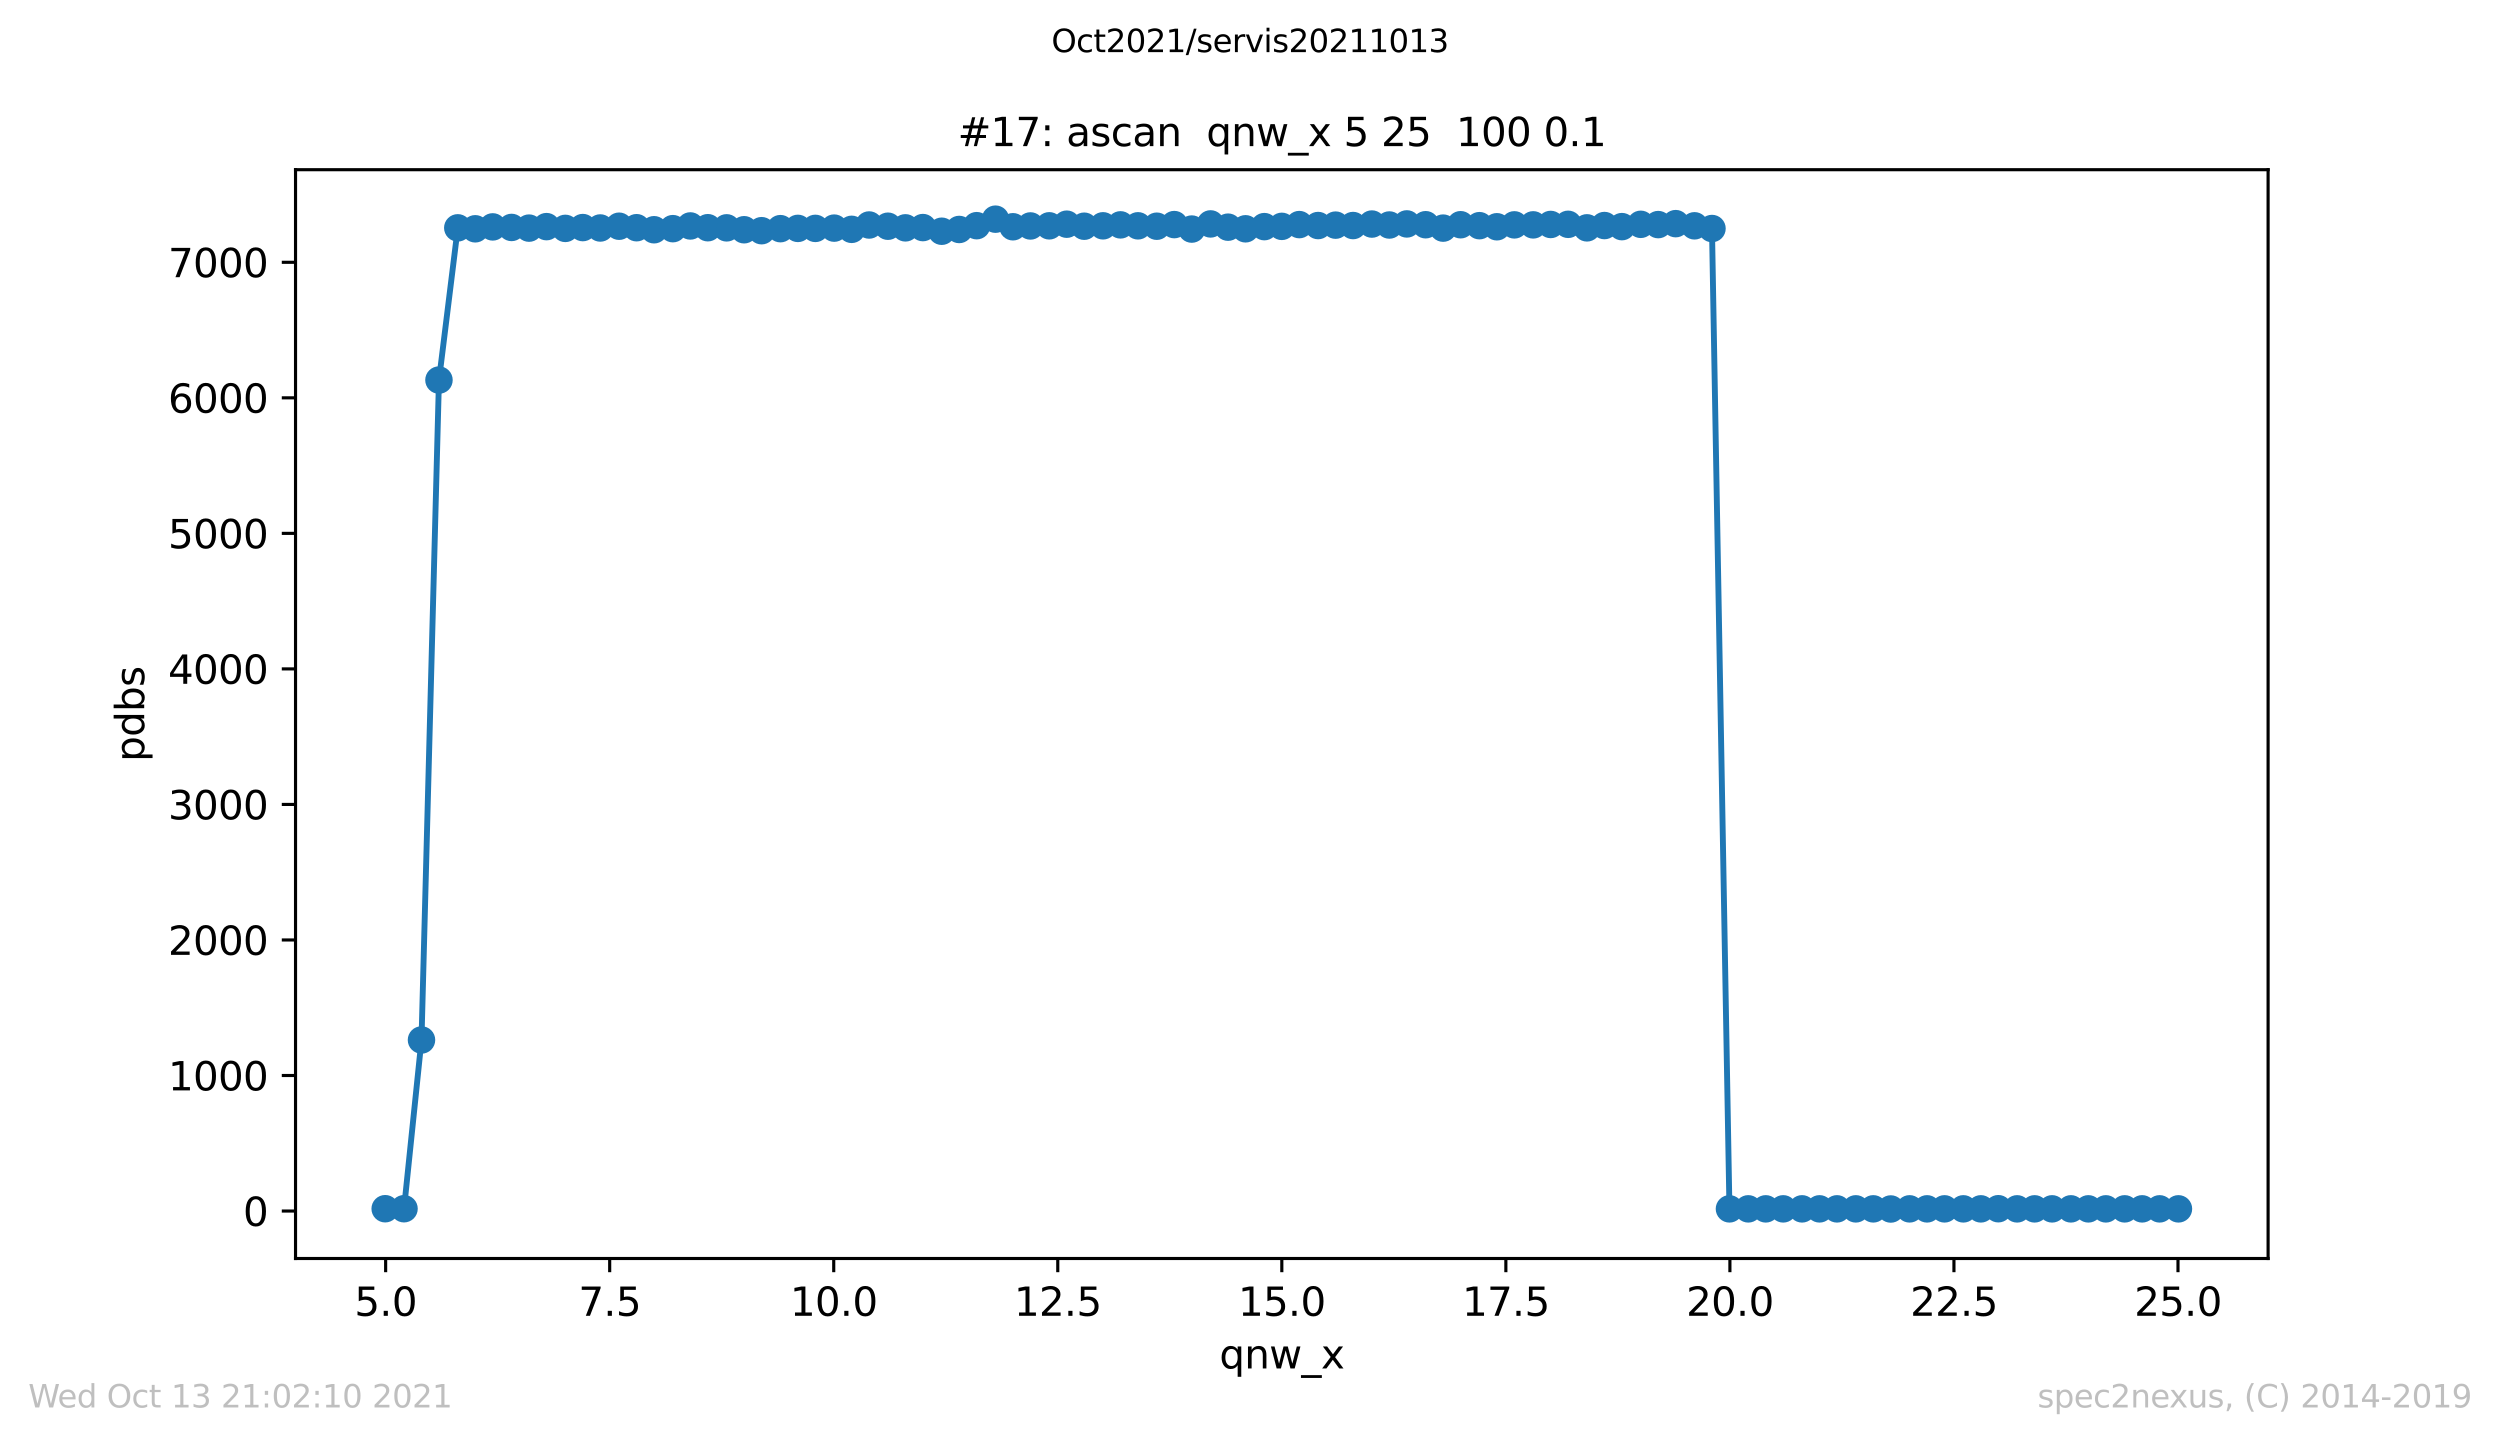 <?xml version="1.0" encoding="utf-8" standalone="no"?>
<!DOCTYPE svg PUBLIC "-//W3C//DTD SVG 1.1//EN"
  "http://www.w3.org/Graphics/SVG/1.1/DTD/svg11.dtd">
<svg height="367.2pt" version="1.1" viewBox="0 0 636.48 367.2" width="636.48pt" xmlns="http://www.w3.org/2000/svg" xmlns:xlink="http://www.w3.org/1999/xlink">
 <defs>
  <style type="text/css">*{stroke-linecap:butt;stroke-linejoin:round;}</style>
 </defs>
 <g id="figure_1">
  <g id="patch_1">
   <path d="M 0 367.2 
L 636.48 367.2 
L 636.48 0 
L 0 0 
z
" style="fill:#ffffff;"/>
  </g>
  <g id="axes_1">
   <g id="patch_2">
    <path d="M 75.24 320.4 
L 577.44 320.4 
L 577.44 43.2 
L 75.24 43.2 
z
" style="fill:#ffffff;"/>
   </g>
   <g id="matplotlib.axis_1">
    <g id="xtick_1">
     <g id="line2d_1">
      <defs>
       <path d="M 0 0 
L 0 3.5 
" id="md33630f0bf" style="stroke:#000000;stroke-width:0.8;"/>
      </defs>
      <g>
       <use style="stroke:#000000;stroke-width:0.8;" x="98.181" xlink:href="#md33630f0bf" y="320.4"/>
      </g>
     </g>
     <g id="text_1">
      <!-- 5.0 -->
      <g transform="translate(90.23 334.998)scale(0.1 -0.1)">
       <defs>
        <path d="M 691 4666 
L 3169 4666 
L 3169 4134 
L 1269 4134 
L 1269 2991 
Q 1406 3038 1543 3061 
Q 1681 3084 1819 3084 
Q 2600 3084 3056 2656 
Q 3513 2228 3513 1497 
Q 3513 744 3044 326 
Q 2575 -91 1722 -91 
Q 1428 -91 1123 -41 
Q 819 9 494 109 
L 494 744 
Q 775 591 1075 516 
Q 1375 441 1709 441 
Q 2250 441 2565 725 
Q 2881 1009 2881 1497 
Q 2881 1984 2565 2268 
Q 2250 2553 1709 2553 
Q 1456 2553 1204 2497 
Q 953 2441 691 2322 
L 691 4666 
z
" id="DejaVuSans-35" transform="scale(0.016)"/>
        <path d="M 684 794 
L 1344 794 
L 1344 0 
L 684 0 
L 684 794 
z
" id="DejaVuSans-2e" transform="scale(0.016)"/>
        <path d="M 2034 4250 
Q 1547 4250 1301 3770 
Q 1056 3291 1056 2328 
Q 1056 1369 1301 889 
Q 1547 409 2034 409 
Q 2525 409 2770 889 
Q 3016 1369 3016 2328 
Q 3016 3291 2770 3770 
Q 2525 4250 2034 4250 
z
M 2034 4750 
Q 2819 4750 3233 4129 
Q 3647 3509 3647 2328 
Q 3647 1150 3233 529 
Q 2819 -91 2034 -91 
Q 1250 -91 836 529 
Q 422 1150 422 2328 
Q 422 3509 836 4129 
Q 1250 4750 2034 4750 
z
" id="DejaVuSans-30" transform="scale(0.016)"/>
       </defs>
       <use xlink:href="#DejaVuSans-35"/>
       <use x="63.623" xlink:href="#DejaVuSans-2e"/>
       <use x="95.41" xlink:href="#DejaVuSans-30"/>
      </g>
     </g>
    </g>
    <g id="xtick_2">
     <g id="line2d_2">
      <g>
       <use style="stroke:#000000;stroke-width:0.8;" x="155.221" xlink:href="#md33630f0bf" y="320.4"/>
      </g>
     </g>
     <g id="text_2">
      <!-- 7.5 -->
      <g transform="translate(147.269 334.998)scale(0.1 -0.1)">
       <defs>
        <path d="M 525 4666 
L 3525 4666 
L 3525 4397 
L 1831 0 
L 1172 0 
L 2766 4134 
L 525 4134 
L 525 4666 
z
" id="DejaVuSans-37" transform="scale(0.016)"/>
       </defs>
       <use xlink:href="#DejaVuSans-37"/>
       <use x="63.623" xlink:href="#DejaVuSans-2e"/>
       <use x="95.41" xlink:href="#DejaVuSans-35"/>
      </g>
     </g>
    </g>
    <g id="xtick_3">
     <g id="line2d_3">
      <g>
       <use style="stroke:#000000;stroke-width:0.8;" x="212.261" xlink:href="#md33630f0bf" y="320.4"/>
      </g>
     </g>
     <g id="text_3">
      <!-- 10.0 -->
      <g transform="translate(201.128 334.998)scale(0.1 -0.1)">
       <defs>
        <path d="M 794 531 
L 1825 531 
L 1825 4091 
L 703 3866 
L 703 4441 
L 1819 4666 
L 2450 4666 
L 2450 531 
L 3481 531 
L 3481 0 
L 794 0 
L 794 531 
z
" id="DejaVuSans-31" transform="scale(0.016)"/>
       </defs>
       <use xlink:href="#DejaVuSans-31"/>
       <use x="63.623" xlink:href="#DejaVuSans-30"/>
       <use x="127.246" xlink:href="#DejaVuSans-2e"/>
       <use x="159.033" xlink:href="#DejaVuSans-30"/>
      </g>
     </g>
    </g>
    <g id="xtick_4">
     <g id="line2d_4">
      <g>
       <use style="stroke:#000000;stroke-width:0.8;" x="269.3" xlink:href="#md33630f0bf" y="320.4"/>
      </g>
     </g>
     <g id="text_4">
      <!-- 12.5 -->
      <g transform="translate(258.168 334.998)scale(0.1 -0.1)">
       <defs>
        <path d="M 1228 531 
L 3431 531 
L 3431 0 
L 469 0 
L 469 531 
Q 828 903 1448 1529 
Q 2069 2156 2228 2338 
Q 2531 2678 2651 2914 
Q 2772 3150 2772 3378 
Q 2772 3750 2511 3984 
Q 2250 4219 1831 4219 
Q 1534 4219 1204 4116 
Q 875 4013 500 3803 
L 500 4441 
Q 881 4594 1212 4672 
Q 1544 4750 1819 4750 
Q 2544 4750 2975 4387 
Q 3406 4025 3406 3419 
Q 3406 3131 3298 2873 
Q 3191 2616 2906 2266 
Q 2828 2175 2409 1742 
Q 1991 1309 1228 531 
z
" id="DejaVuSans-32" transform="scale(0.016)"/>
       </defs>
       <use xlink:href="#DejaVuSans-31"/>
       <use x="63.623" xlink:href="#DejaVuSans-32"/>
       <use x="127.246" xlink:href="#DejaVuSans-2e"/>
       <use x="159.033" xlink:href="#DejaVuSans-35"/>
      </g>
     </g>
    </g>
    <g id="xtick_5">
     <g id="line2d_5">
      <g>
       <use style="stroke:#000000;stroke-width:0.8;" x="326.34" xlink:href="#md33630f0bf" y="320.4"/>
      </g>
     </g>
     <g id="text_5">
      <!-- 15.0 -->
      <g transform="translate(315.207 334.998)scale(0.1 -0.1)">
       <use xlink:href="#DejaVuSans-31"/>
       <use x="63.623" xlink:href="#DejaVuSans-35"/>
       <use x="127.246" xlink:href="#DejaVuSans-2e"/>
       <use x="159.033" xlink:href="#DejaVuSans-30"/>
      </g>
     </g>
    </g>
    <g id="xtick_6">
     <g id="line2d_6">
      <g>
       <use style="stroke:#000000;stroke-width:0.8;" x="383.38" xlink:href="#md33630f0bf" y="320.4"/>
      </g>
     </g>
     <g id="text_6">
      <!-- 17.5 -->
      <g transform="translate(372.247 334.998)scale(0.1 -0.1)">
       <use xlink:href="#DejaVuSans-31"/>
       <use x="63.623" xlink:href="#DejaVuSans-37"/>
       <use x="127.246" xlink:href="#DejaVuSans-2e"/>
       <use x="159.033" xlink:href="#DejaVuSans-35"/>
      </g>
     </g>
    </g>
    <g id="xtick_7">
     <g id="line2d_7">
      <g>
       <use style="stroke:#000000;stroke-width:0.8;" x="440.419" xlink:href="#md33630f0bf" y="320.4"/>
      </g>
     </g>
     <g id="text_7">
      <!-- 20.0 -->
      <g transform="translate(429.287 334.998)scale(0.1 -0.1)">
       <use xlink:href="#DejaVuSans-32"/>
       <use x="63.623" xlink:href="#DejaVuSans-30"/>
       <use x="127.246" xlink:href="#DejaVuSans-2e"/>
       <use x="159.033" xlink:href="#DejaVuSans-30"/>
      </g>
     </g>
    </g>
    <g id="xtick_8">
     <g id="line2d_8">
      <g>
       <use style="stroke:#000000;stroke-width:0.8;" x="497.459" xlink:href="#md33630f0bf" y="320.4"/>
      </g>
     </g>
     <g id="text_8">
      <!-- 22.5 -->
      <g transform="translate(486.326 334.998)scale(0.1 -0.1)">
       <use xlink:href="#DejaVuSans-32"/>
       <use x="63.623" xlink:href="#DejaVuSans-32"/>
       <use x="127.246" xlink:href="#DejaVuSans-2e"/>
       <use x="159.033" xlink:href="#DejaVuSans-35"/>
      </g>
     </g>
    </g>
    <g id="xtick_9">
     <g id="line2d_9">
      <g>
       <use style="stroke:#000000;stroke-width:0.8;" x="554.499" xlink:href="#md33630f0bf" y="320.4"/>
      </g>
     </g>
     <g id="text_9">
      <!-- 25.0 -->
      <g transform="translate(543.366 334.998)scale(0.1 -0.1)">
       <use xlink:href="#DejaVuSans-32"/>
       <use x="63.623" xlink:href="#DejaVuSans-35"/>
       <use x="127.246" xlink:href="#DejaVuSans-2e"/>
       <use x="159.033" xlink:href="#DejaVuSans-30"/>
      </g>
     </g>
    </g>
    <g id="text_10">
     <!-- qnw_x -->
     <g transform="translate(310.449 348.398)scale(0.1 -0.1)">
      <defs>
       <path d="M 947 1747 
Q 947 1113 1208 752 
Q 1469 391 1925 391 
Q 2381 391 2643 752 
Q 2906 1113 2906 1747 
Q 2906 2381 2643 2742 
Q 2381 3103 1925 3103 
Q 1469 3103 1208 2742 
Q 947 2381 947 1747 
z
M 2906 525 
Q 2725 213 2448 61 
Q 2172 -91 1784 -91 
Q 1150 -91 751 415 
Q 353 922 353 1747 
Q 353 2572 751 3078 
Q 1150 3584 1784 3584 
Q 2172 3584 2448 3432 
Q 2725 3281 2906 2969 
L 2906 3500 
L 3481 3500 
L 3481 -1331 
L 2906 -1331 
L 2906 525 
z
" id="DejaVuSans-71" transform="scale(0.016)"/>
       <path d="M 3513 2113 
L 3513 0 
L 2938 0 
L 2938 2094 
Q 2938 2591 2744 2837 
Q 2550 3084 2163 3084 
Q 1697 3084 1428 2787 
Q 1159 2491 1159 1978 
L 1159 0 
L 581 0 
L 581 3500 
L 1159 3500 
L 1159 2956 
Q 1366 3272 1645 3428 
Q 1925 3584 2291 3584 
Q 2894 3584 3203 3211 
Q 3513 2838 3513 2113 
z
" id="DejaVuSans-6e" transform="scale(0.016)"/>
       <path d="M 269 3500 
L 844 3500 
L 1563 769 
L 2278 3500 
L 2956 3500 
L 3675 769 
L 4391 3500 
L 4966 3500 
L 4050 0 
L 3372 0 
L 2619 2869 
L 1863 0 
L 1184 0 
L 269 3500 
z
" id="DejaVuSans-77" transform="scale(0.016)"/>
       <path d="M 3263 -1063 
L 3263 -1509 
L -63 -1509 
L -63 -1063 
L 3263 -1063 
z
" id="DejaVuSans-5f" transform="scale(0.016)"/>
       <path d="M 3513 3500 
L 2247 1797 
L 3578 0 
L 2900 0 
L 1881 1375 
L 863 0 
L 184 0 
L 1544 1831 
L 300 3500 
L 978 3500 
L 1906 2253 
L 2834 3500 
L 3513 3500 
z
" id="DejaVuSans-78" transform="scale(0.016)"/>
      </defs>
      <use xlink:href="#DejaVuSans-71"/>
      <use x="63.477" xlink:href="#DejaVuSans-6e"/>
      <use x="126.855" xlink:href="#DejaVuSans-77"/>
      <use x="208.643" xlink:href="#DejaVuSans-5f"/>
      <use x="258.643" xlink:href="#DejaVuSans-78"/>
     </g>
    </g>
   </g>
   <g id="matplotlib.axis_2">
    <g id="ytick_1">
     <g id="line2d_10">
      <defs>
       <path d="M 0 0 
L -3.5 0 
" id="me52a1ccf17" style="stroke:#000000;stroke-width:0.8;"/>
      </defs>
      <g>
       <use style="stroke:#000000;stroke-width:0.8;" x="75.24" xlink:href="#me52a1ccf17" y="308.318"/>
      </g>
     </g>
     <g id="text_11">
      <!-- 0 -->
      <g transform="translate(61.877 312.117)scale(0.1 -0.1)">
       <use xlink:href="#DejaVuSans-30"/>
      </g>
     </g>
    </g>
    <g id="ytick_2">
     <g id="line2d_11">
      <g>
       <use style="stroke:#000000;stroke-width:0.8;" x="75.24" xlink:href="#me52a1ccf17" y="273.811"/>
      </g>
     </g>
     <g id="text_12">
      <!-- 1000 -->
      <g transform="translate(42.79 277.61)scale(0.1 -0.1)">
       <use xlink:href="#DejaVuSans-31"/>
       <use x="63.623" xlink:href="#DejaVuSans-30"/>
       <use x="127.246" xlink:href="#DejaVuSans-30"/>
       <use x="190.869" xlink:href="#DejaVuSans-30"/>
      </g>
     </g>
    </g>
    <g id="ytick_3">
     <g id="line2d_12">
      <g>
       <use style="stroke:#000000;stroke-width:0.8;" x="75.24" xlink:href="#me52a1ccf17" y="239.305"/>
      </g>
     </g>
     <g id="text_13">
      <!-- 2000 -->
      <g transform="translate(42.79 243.104)scale(0.1 -0.1)">
       <use xlink:href="#DejaVuSans-32"/>
       <use x="63.623" xlink:href="#DejaVuSans-30"/>
       <use x="127.246" xlink:href="#DejaVuSans-30"/>
       <use x="190.869" xlink:href="#DejaVuSans-30"/>
      </g>
     </g>
    </g>
    <g id="ytick_4">
     <g id="line2d_13">
      <g>
       <use style="stroke:#000000;stroke-width:0.8;" x="75.24" xlink:href="#me52a1ccf17" y="204.798"/>
      </g>
     </g>
     <g id="text_14">
      <!-- 3000 -->
      <g transform="translate(42.79 208.598)scale(0.1 -0.1)">
       <defs>
        <path d="M 2597 2516 
Q 3050 2419 3304 2112 
Q 3559 1806 3559 1356 
Q 3559 666 3084 287 
Q 2609 -91 1734 -91 
Q 1441 -91 1130 -33 
Q 819 25 488 141 
L 488 750 
Q 750 597 1062 519 
Q 1375 441 1716 441 
Q 2309 441 2620 675 
Q 2931 909 2931 1356 
Q 2931 1769 2642 2001 
Q 2353 2234 1838 2234 
L 1294 2234 
L 1294 2753 
L 1863 2753 
Q 2328 2753 2575 2939 
Q 2822 3125 2822 3475 
Q 2822 3834 2567 4026 
Q 2313 4219 1838 4219 
Q 1578 4219 1281 4162 
Q 984 4106 628 3988 
L 628 4550 
Q 988 4650 1302 4700 
Q 1616 4750 1894 4750 
Q 2613 4750 3031 4423 
Q 3450 4097 3450 3541 
Q 3450 3153 3228 2886 
Q 3006 2619 2597 2516 
z
" id="DejaVuSans-33" transform="scale(0.016)"/>
       </defs>
       <use xlink:href="#DejaVuSans-33"/>
       <use x="63.623" xlink:href="#DejaVuSans-30"/>
       <use x="127.246" xlink:href="#DejaVuSans-30"/>
       <use x="190.869" xlink:href="#DejaVuSans-30"/>
      </g>
     </g>
    </g>
    <g id="ytick_5">
     <g id="line2d_14">
      <g>
       <use style="stroke:#000000;stroke-width:0.8;" x="75.24" xlink:href="#me52a1ccf17" y="170.292"/>
      </g>
     </g>
     <g id="text_15">
      <!-- 4000 -->
      <g transform="translate(42.79 174.091)scale(0.1 -0.1)">
       <defs>
        <path d="M 2419 4116 
L 825 1625 
L 2419 1625 
L 2419 4116 
z
M 2253 4666 
L 3047 4666 
L 3047 1625 
L 3713 1625 
L 3713 1100 
L 3047 1100 
L 3047 0 
L 2419 0 
L 2419 1100 
L 313 1100 
L 313 1709 
L 2253 4666 
z
" id="DejaVuSans-34" transform="scale(0.016)"/>
       </defs>
       <use xlink:href="#DejaVuSans-34"/>
       <use x="63.623" xlink:href="#DejaVuSans-30"/>
       <use x="127.246" xlink:href="#DejaVuSans-30"/>
       <use x="190.869" xlink:href="#DejaVuSans-30"/>
      </g>
     </g>
    </g>
    <g id="ytick_6">
     <g id="line2d_15">
      <g>
       <use style="stroke:#000000;stroke-width:0.8;" x="75.24" xlink:href="#me52a1ccf17" y="135.786"/>
      </g>
     </g>
     <g id="text_16">
      <!-- 5000 -->
      <g transform="translate(42.79 139.585)scale(0.1 -0.1)">
       <use xlink:href="#DejaVuSans-35"/>
       <use x="63.623" xlink:href="#DejaVuSans-30"/>
       <use x="127.246" xlink:href="#DejaVuSans-30"/>
       <use x="190.869" xlink:href="#DejaVuSans-30"/>
      </g>
     </g>
    </g>
    <g id="ytick_7">
     <g id="line2d_16">
      <g>
       <use style="stroke:#000000;stroke-width:0.8;" x="75.24" xlink:href="#me52a1ccf17" y="101.279"/>
      </g>
     </g>
     <g id="text_17">
      <!-- 6000 -->
      <g transform="translate(42.79 105.079)scale(0.1 -0.1)">
       <defs>
        <path d="M 2113 2584 
Q 1688 2584 1439 2293 
Q 1191 2003 1191 1497 
Q 1191 994 1439 701 
Q 1688 409 2113 409 
Q 2538 409 2786 701 
Q 3034 994 3034 1497 
Q 3034 2003 2786 2293 
Q 2538 2584 2113 2584 
z
M 3366 4563 
L 3366 3988 
Q 3128 4100 2886 4159 
Q 2644 4219 2406 4219 
Q 1781 4219 1451 3797 
Q 1122 3375 1075 2522 
Q 1259 2794 1537 2939 
Q 1816 3084 2150 3084 
Q 2853 3084 3261 2657 
Q 3669 2231 3669 1497 
Q 3669 778 3244 343 
Q 2819 -91 2113 -91 
Q 1303 -91 875 529 
Q 447 1150 447 2328 
Q 447 3434 972 4092 
Q 1497 4750 2381 4750 
Q 2619 4750 2861 4703 
Q 3103 4656 3366 4563 
z
" id="DejaVuSans-36" transform="scale(0.016)"/>
       </defs>
       <use xlink:href="#DejaVuSans-36"/>
       <use x="63.623" xlink:href="#DejaVuSans-30"/>
       <use x="127.246" xlink:href="#DejaVuSans-30"/>
       <use x="190.869" xlink:href="#DejaVuSans-30"/>
      </g>
     </g>
    </g>
    <g id="ytick_8">
     <g id="line2d_17">
      <g>
       <use style="stroke:#000000;stroke-width:0.8;" x="75.24" xlink:href="#me52a1ccf17" y="66.773"/>
      </g>
     </g>
     <g id="text_18">
      <!-- 7000 -->
      <g transform="translate(42.79 70.572)scale(0.1 -0.1)">
       <use xlink:href="#DejaVuSans-37"/>
       <use x="63.623" xlink:href="#DejaVuSans-30"/>
       <use x="127.246" xlink:href="#DejaVuSans-30"/>
       <use x="190.869" xlink:href="#DejaVuSans-30"/>
      </g>
     </g>
    </g>
    <g id="text_19">
     <!-- pdbs -->
     <g transform="translate(36.71 193.927)rotate(-90)scale(0.1 -0.1)">
      <defs>
       <path d="M 1159 525 
L 1159 -1331 
L 581 -1331 
L 581 3500 
L 1159 3500 
L 1159 2969 
Q 1341 3281 1617 3432 
Q 1894 3584 2278 3584 
Q 2916 3584 3314 3078 
Q 3713 2572 3713 1747 
Q 3713 922 3314 415 
Q 2916 -91 2278 -91 
Q 1894 -91 1617 61 
Q 1341 213 1159 525 
z
M 3116 1747 
Q 3116 2381 2855 2742 
Q 2594 3103 2138 3103 
Q 1681 3103 1420 2742 
Q 1159 2381 1159 1747 
Q 1159 1113 1420 752 
Q 1681 391 2138 391 
Q 2594 391 2855 752 
Q 3116 1113 3116 1747 
z
" id="DejaVuSans-70" transform="scale(0.016)"/>
       <path d="M 2906 2969 
L 2906 4863 
L 3481 4863 
L 3481 0 
L 2906 0 
L 2906 525 
Q 2725 213 2448 61 
Q 2172 -91 1784 -91 
Q 1150 -91 751 415 
Q 353 922 353 1747 
Q 353 2572 751 3078 
Q 1150 3584 1784 3584 
Q 2172 3584 2448 3432 
Q 2725 3281 2906 2969 
z
M 947 1747 
Q 947 1113 1208 752 
Q 1469 391 1925 391 
Q 2381 391 2643 752 
Q 2906 1113 2906 1747 
Q 2906 2381 2643 2742 
Q 2381 3103 1925 3103 
Q 1469 3103 1208 2742 
Q 947 2381 947 1747 
z
" id="DejaVuSans-64" transform="scale(0.016)"/>
       <path d="M 3116 1747 
Q 3116 2381 2855 2742 
Q 2594 3103 2138 3103 
Q 1681 3103 1420 2742 
Q 1159 2381 1159 1747 
Q 1159 1113 1420 752 
Q 1681 391 2138 391 
Q 2594 391 2855 752 
Q 3116 1113 3116 1747 
z
M 1159 2969 
Q 1341 3281 1617 3432 
Q 1894 3584 2278 3584 
Q 2916 3584 3314 3078 
Q 3713 2572 3713 1747 
Q 3713 922 3314 415 
Q 2916 -91 2278 -91 
Q 1894 -91 1617 61 
Q 1341 213 1159 525 
L 1159 0 
L 581 0 
L 581 4863 
L 1159 4863 
L 1159 2969 
z
" id="DejaVuSans-62" transform="scale(0.016)"/>
       <path d="M 2834 3397 
L 2834 2853 
Q 2591 2978 2328 3040 
Q 2066 3103 1784 3103 
Q 1356 3103 1142 2972 
Q 928 2841 928 2578 
Q 928 2378 1081 2264 
Q 1234 2150 1697 2047 
L 1894 2003 
Q 2506 1872 2764 1633 
Q 3022 1394 3022 966 
Q 3022 478 2636 193 
Q 2250 -91 1575 -91 
Q 1294 -91 989 -36 
Q 684 19 347 128 
L 347 722 
Q 666 556 975 473 
Q 1284 391 1588 391 
Q 1994 391 2212 530 
Q 2431 669 2431 922 
Q 2431 1156 2273 1281 
Q 2116 1406 1581 1522 
L 1381 1569 
Q 847 1681 609 1914 
Q 372 2147 372 2553 
Q 372 3047 722 3315 
Q 1072 3584 1716 3584 
Q 2034 3584 2315 3537 
Q 2597 3491 2834 3397 
z
" id="DejaVuSans-73" transform="scale(0.016)"/>
      </defs>
      <use xlink:href="#DejaVuSans-70"/>
      <use x="63.477" xlink:href="#DejaVuSans-64"/>
      <use x="126.953" xlink:href="#DejaVuSans-62"/>
      <use x="190.43" xlink:href="#DejaVuSans-73"/>
     </g>
    </g>
   </g>
   <g id="line2d_18">
    <path clip-path="url(#p5dc8d23c59)" d="M 98.067 307.731 
L 102.859 307.731 
L 107.308 264.771 
L 111.757 96.759 
L 116.548 58.008 
L 120.997 58.25 
L 125.446 57.767 
L 130.238 57.905 
L 134.687 58.077 
L 139.136 57.698 
L 143.927 58.146 
L 148.376 57.939 
L 152.825 58.043 
L 157.617 57.594 
L 162.066 57.974 
L 166.515 58.491 
L 171.306 58.215 
L 175.755 57.525 
L 180.204 57.974 
L 184.996 58.008 
L 189.445 58.491 
L 193.894 58.733 
L 198.685 58.215 
L 203.134 58.146 
L 207.583 58.146 
L 212.375 58.077 
L 216.824 58.388 
L 221.273 57.284 
L 226.064 57.594 
L 230.513 58.008 
L 234.962 57.939 
L 239.754 58.871 
L 244.203 58.422 
L 248.652 57.456 
L 253.443 55.8 
L 257.892 57.732 
L 262.341 57.525 
L 267.133 57.491 
L 271.582 57.077 
L 276.031 57.594 
L 280.822 57.491 
L 285.271 57.249 
L 289.721 57.491 
L 294.512 57.594 
L 298.961 57.18 
L 303.41 58.319 
L 308.201 57.008 
L 312.65 57.836 
L 317.1 58.25 
L 321.891 57.698 
L 326.34 57.629 
L 330.789 57.18 
L 335.58 57.422 
L 340.03 57.318 
L 344.479 57.422 
L 349.27 57.042 
L 353.719 57.284 
L 358.168 57.008 
L 362.959 57.215 
L 367.409 58.077 
L 371.858 57.215 
L 376.649 57.456 
L 381.098 57.732 
L 385.547 57.249 
L 390.339 57.249 
L 394.788 57.146 
L 399.237 57.111 
L 404.028 58.008 
L 408.477 57.422 
L 412.926 57.698 
L 417.718 57.111 
L 422.167 57.18 
L 426.616 56.939 
L 431.407 57.491 
L 435.856 58.181 
L 440.305 307.765 
L 445.097 307.765 
L 449.546 307.765 
L 453.995 307.765 
L 458.786 307.765 
L 463.235 307.765 
L 467.684 307.765 
L 472.476 307.765 
L 476.925 307.765 
L 481.374 307.8 
L 486.165 307.765 
L 490.614 307.765 
L 495.063 307.765 
L 499.855 307.765 
L 504.304 307.765 
L 508.753 307.731 
L 513.544 307.765 
L 517.993 307.765 
L 522.442 307.765 
L 527.234 307.765 
L 531.683 307.765 
L 536.132 307.765 
L 540.923 307.765 
L 545.372 307.765 
L 549.821 307.765 
L 554.613 307.765 
" style="fill:none;stroke:#1f77b4;stroke-linecap:square;stroke-width:1.5;"/>
    <defs>
     <path d="M 0 3 
C 0.796 3 1.559 2.684 2.121 2.121 
C 2.684 1.559 3 0.796 3 0 
C 3 -0.796 2.684 -1.559 2.121 -2.121 
C 1.559 -2.684 0.796 -3 0 -3 
C -0.796 -3 -1.559 -2.684 -2.121 -2.121 
C -2.684 -1.559 -3 -0.796 -3 0 
C -3 0.796 -2.684 1.559 -2.121 2.121 
C -1.559 2.684 -0.796 3 0 3 
z
" id="ma0437e94af" style="stroke:#1f77b4;"/>
    </defs>
    <g clip-path="url(#p5dc8d23c59)">
     <use style="fill:#1f77b4;stroke:#1f77b4;" x="98.067" xlink:href="#ma0437e94af" y="307.731"/>
     <use style="fill:#1f77b4;stroke:#1f77b4;" x="102.859" xlink:href="#ma0437e94af" y="307.731"/>
     <use style="fill:#1f77b4;stroke:#1f77b4;" x="107.308" xlink:href="#ma0437e94af" y="264.771"/>
     <use style="fill:#1f77b4;stroke:#1f77b4;" x="111.757" xlink:href="#ma0437e94af" y="96.759"/>
     <use style="fill:#1f77b4;stroke:#1f77b4;" x="116.548" xlink:href="#ma0437e94af" y="58.008"/>
     <use style="fill:#1f77b4;stroke:#1f77b4;" x="120.997" xlink:href="#ma0437e94af" y="58.25"/>
     <use style="fill:#1f77b4;stroke:#1f77b4;" x="125.446" xlink:href="#ma0437e94af" y="57.767"/>
     <use style="fill:#1f77b4;stroke:#1f77b4;" x="130.238" xlink:href="#ma0437e94af" y="57.905"/>
     <use style="fill:#1f77b4;stroke:#1f77b4;" x="134.687" xlink:href="#ma0437e94af" y="58.077"/>
     <use style="fill:#1f77b4;stroke:#1f77b4;" x="139.136" xlink:href="#ma0437e94af" y="57.698"/>
     <use style="fill:#1f77b4;stroke:#1f77b4;" x="143.927" xlink:href="#ma0437e94af" y="58.146"/>
     <use style="fill:#1f77b4;stroke:#1f77b4;" x="148.376" xlink:href="#ma0437e94af" y="57.939"/>
     <use style="fill:#1f77b4;stroke:#1f77b4;" x="152.825" xlink:href="#ma0437e94af" y="58.043"/>
     <use style="fill:#1f77b4;stroke:#1f77b4;" x="157.617" xlink:href="#ma0437e94af" y="57.594"/>
     <use style="fill:#1f77b4;stroke:#1f77b4;" x="162.066" xlink:href="#ma0437e94af" y="57.974"/>
     <use style="fill:#1f77b4;stroke:#1f77b4;" x="166.515" xlink:href="#ma0437e94af" y="58.491"/>
     <use style="fill:#1f77b4;stroke:#1f77b4;" x="171.306" xlink:href="#ma0437e94af" y="58.215"/>
     <use style="fill:#1f77b4;stroke:#1f77b4;" x="175.755" xlink:href="#ma0437e94af" y="57.525"/>
     <use style="fill:#1f77b4;stroke:#1f77b4;" x="180.204" xlink:href="#ma0437e94af" y="57.974"/>
     <use style="fill:#1f77b4;stroke:#1f77b4;" x="184.996" xlink:href="#ma0437e94af" y="58.008"/>
     <use style="fill:#1f77b4;stroke:#1f77b4;" x="189.445" xlink:href="#ma0437e94af" y="58.491"/>
     <use style="fill:#1f77b4;stroke:#1f77b4;" x="193.894" xlink:href="#ma0437e94af" y="58.733"/>
     <use style="fill:#1f77b4;stroke:#1f77b4;" x="198.685" xlink:href="#ma0437e94af" y="58.215"/>
     <use style="fill:#1f77b4;stroke:#1f77b4;" x="203.134" xlink:href="#ma0437e94af" y="58.146"/>
     <use style="fill:#1f77b4;stroke:#1f77b4;" x="207.583" xlink:href="#ma0437e94af" y="58.146"/>
     <use style="fill:#1f77b4;stroke:#1f77b4;" x="212.375" xlink:href="#ma0437e94af" y="58.077"/>
     <use style="fill:#1f77b4;stroke:#1f77b4;" x="216.824" xlink:href="#ma0437e94af" y="58.388"/>
     <use style="fill:#1f77b4;stroke:#1f77b4;" x="221.273" xlink:href="#ma0437e94af" y="57.284"/>
     <use style="fill:#1f77b4;stroke:#1f77b4;" x="226.064" xlink:href="#ma0437e94af" y="57.594"/>
     <use style="fill:#1f77b4;stroke:#1f77b4;" x="230.513" xlink:href="#ma0437e94af" y="58.008"/>
     <use style="fill:#1f77b4;stroke:#1f77b4;" x="234.962" xlink:href="#ma0437e94af" y="57.939"/>
     <use style="fill:#1f77b4;stroke:#1f77b4;" x="239.754" xlink:href="#ma0437e94af" y="58.871"/>
     <use style="fill:#1f77b4;stroke:#1f77b4;" x="244.203" xlink:href="#ma0437e94af" y="58.422"/>
     <use style="fill:#1f77b4;stroke:#1f77b4;" x="248.652" xlink:href="#ma0437e94af" y="57.456"/>
     <use style="fill:#1f77b4;stroke:#1f77b4;" x="253.443" xlink:href="#ma0437e94af" y="55.8"/>
     <use style="fill:#1f77b4;stroke:#1f77b4;" x="257.892" xlink:href="#ma0437e94af" y="57.732"/>
     <use style="fill:#1f77b4;stroke:#1f77b4;" x="262.341" xlink:href="#ma0437e94af" y="57.525"/>
     <use style="fill:#1f77b4;stroke:#1f77b4;" x="267.133" xlink:href="#ma0437e94af" y="57.491"/>
     <use style="fill:#1f77b4;stroke:#1f77b4;" x="271.582" xlink:href="#ma0437e94af" y="57.077"/>
     <use style="fill:#1f77b4;stroke:#1f77b4;" x="276.031" xlink:href="#ma0437e94af" y="57.594"/>
     <use style="fill:#1f77b4;stroke:#1f77b4;" x="280.822" xlink:href="#ma0437e94af" y="57.491"/>
     <use style="fill:#1f77b4;stroke:#1f77b4;" x="285.271" xlink:href="#ma0437e94af" y="57.249"/>
     <use style="fill:#1f77b4;stroke:#1f77b4;" x="289.721" xlink:href="#ma0437e94af" y="57.491"/>
     <use style="fill:#1f77b4;stroke:#1f77b4;" x="294.512" xlink:href="#ma0437e94af" y="57.594"/>
     <use style="fill:#1f77b4;stroke:#1f77b4;" x="298.961" xlink:href="#ma0437e94af" y="57.18"/>
     <use style="fill:#1f77b4;stroke:#1f77b4;" x="303.41" xlink:href="#ma0437e94af" y="58.319"/>
     <use style="fill:#1f77b4;stroke:#1f77b4;" x="308.201" xlink:href="#ma0437e94af" y="57.008"/>
     <use style="fill:#1f77b4;stroke:#1f77b4;" x="312.65" xlink:href="#ma0437e94af" y="57.836"/>
     <use style="fill:#1f77b4;stroke:#1f77b4;" x="317.1" xlink:href="#ma0437e94af" y="58.25"/>
     <use style="fill:#1f77b4;stroke:#1f77b4;" x="321.891" xlink:href="#ma0437e94af" y="57.698"/>
     <use style="fill:#1f77b4;stroke:#1f77b4;" x="326.34" xlink:href="#ma0437e94af" y="57.629"/>
     <use style="fill:#1f77b4;stroke:#1f77b4;" x="330.789" xlink:href="#ma0437e94af" y="57.18"/>
     <use style="fill:#1f77b4;stroke:#1f77b4;" x="335.58" xlink:href="#ma0437e94af" y="57.422"/>
     <use style="fill:#1f77b4;stroke:#1f77b4;" x="340.03" xlink:href="#ma0437e94af" y="57.318"/>
     <use style="fill:#1f77b4;stroke:#1f77b4;" x="344.479" xlink:href="#ma0437e94af" y="57.422"/>
     <use style="fill:#1f77b4;stroke:#1f77b4;" x="349.27" xlink:href="#ma0437e94af" y="57.042"/>
     <use style="fill:#1f77b4;stroke:#1f77b4;" x="353.719" xlink:href="#ma0437e94af" y="57.284"/>
     <use style="fill:#1f77b4;stroke:#1f77b4;" x="358.168" xlink:href="#ma0437e94af" y="57.008"/>
     <use style="fill:#1f77b4;stroke:#1f77b4;" x="362.959" xlink:href="#ma0437e94af" y="57.215"/>
     <use style="fill:#1f77b4;stroke:#1f77b4;" x="367.409" xlink:href="#ma0437e94af" y="58.077"/>
     <use style="fill:#1f77b4;stroke:#1f77b4;" x="371.858" xlink:href="#ma0437e94af" y="57.215"/>
     <use style="fill:#1f77b4;stroke:#1f77b4;" x="376.649" xlink:href="#ma0437e94af" y="57.456"/>
     <use style="fill:#1f77b4;stroke:#1f77b4;" x="381.098" xlink:href="#ma0437e94af" y="57.732"/>
     <use style="fill:#1f77b4;stroke:#1f77b4;" x="385.547" xlink:href="#ma0437e94af" y="57.249"/>
     <use style="fill:#1f77b4;stroke:#1f77b4;" x="390.339" xlink:href="#ma0437e94af" y="57.249"/>
     <use style="fill:#1f77b4;stroke:#1f77b4;" x="394.788" xlink:href="#ma0437e94af" y="57.146"/>
     <use style="fill:#1f77b4;stroke:#1f77b4;" x="399.237" xlink:href="#ma0437e94af" y="57.111"/>
     <use style="fill:#1f77b4;stroke:#1f77b4;" x="404.028" xlink:href="#ma0437e94af" y="58.008"/>
     <use style="fill:#1f77b4;stroke:#1f77b4;" x="408.477" xlink:href="#ma0437e94af" y="57.422"/>
     <use style="fill:#1f77b4;stroke:#1f77b4;" x="412.926" xlink:href="#ma0437e94af" y="57.698"/>
     <use style="fill:#1f77b4;stroke:#1f77b4;" x="417.718" xlink:href="#ma0437e94af" y="57.111"/>
     <use style="fill:#1f77b4;stroke:#1f77b4;" x="422.167" xlink:href="#ma0437e94af" y="57.18"/>
     <use style="fill:#1f77b4;stroke:#1f77b4;" x="426.616" xlink:href="#ma0437e94af" y="56.939"/>
     <use style="fill:#1f77b4;stroke:#1f77b4;" x="431.407" xlink:href="#ma0437e94af" y="57.491"/>
     <use style="fill:#1f77b4;stroke:#1f77b4;" x="435.856" xlink:href="#ma0437e94af" y="58.181"/>
     <use style="fill:#1f77b4;stroke:#1f77b4;" x="440.305" xlink:href="#ma0437e94af" y="307.765"/>
     <use style="fill:#1f77b4;stroke:#1f77b4;" x="445.097" xlink:href="#ma0437e94af" y="307.765"/>
     <use style="fill:#1f77b4;stroke:#1f77b4;" x="449.546" xlink:href="#ma0437e94af" y="307.765"/>
     <use style="fill:#1f77b4;stroke:#1f77b4;" x="453.995" xlink:href="#ma0437e94af" y="307.765"/>
     <use style="fill:#1f77b4;stroke:#1f77b4;" x="458.786" xlink:href="#ma0437e94af" y="307.765"/>
     <use style="fill:#1f77b4;stroke:#1f77b4;" x="463.235" xlink:href="#ma0437e94af" y="307.765"/>
     <use style="fill:#1f77b4;stroke:#1f77b4;" x="467.684" xlink:href="#ma0437e94af" y="307.765"/>
     <use style="fill:#1f77b4;stroke:#1f77b4;" x="472.476" xlink:href="#ma0437e94af" y="307.765"/>
     <use style="fill:#1f77b4;stroke:#1f77b4;" x="476.925" xlink:href="#ma0437e94af" y="307.765"/>
     <use style="fill:#1f77b4;stroke:#1f77b4;" x="481.374" xlink:href="#ma0437e94af" y="307.8"/>
     <use style="fill:#1f77b4;stroke:#1f77b4;" x="486.165" xlink:href="#ma0437e94af" y="307.765"/>
     <use style="fill:#1f77b4;stroke:#1f77b4;" x="490.614" xlink:href="#ma0437e94af" y="307.765"/>
     <use style="fill:#1f77b4;stroke:#1f77b4;" x="495.063" xlink:href="#ma0437e94af" y="307.765"/>
     <use style="fill:#1f77b4;stroke:#1f77b4;" x="499.855" xlink:href="#ma0437e94af" y="307.765"/>
     <use style="fill:#1f77b4;stroke:#1f77b4;" x="504.304" xlink:href="#ma0437e94af" y="307.765"/>
     <use style="fill:#1f77b4;stroke:#1f77b4;" x="508.753" xlink:href="#ma0437e94af" y="307.731"/>
     <use style="fill:#1f77b4;stroke:#1f77b4;" x="513.544" xlink:href="#ma0437e94af" y="307.765"/>
     <use style="fill:#1f77b4;stroke:#1f77b4;" x="517.993" xlink:href="#ma0437e94af" y="307.765"/>
     <use style="fill:#1f77b4;stroke:#1f77b4;" x="522.442" xlink:href="#ma0437e94af" y="307.765"/>
     <use style="fill:#1f77b4;stroke:#1f77b4;" x="527.234" xlink:href="#ma0437e94af" y="307.765"/>
     <use style="fill:#1f77b4;stroke:#1f77b4;" x="531.683" xlink:href="#ma0437e94af" y="307.765"/>
     <use style="fill:#1f77b4;stroke:#1f77b4;" x="536.132" xlink:href="#ma0437e94af" y="307.765"/>
     <use style="fill:#1f77b4;stroke:#1f77b4;" x="540.923" xlink:href="#ma0437e94af" y="307.765"/>
     <use style="fill:#1f77b4;stroke:#1f77b4;" x="545.372" xlink:href="#ma0437e94af" y="307.765"/>
     <use style="fill:#1f77b4;stroke:#1f77b4;" x="549.821" xlink:href="#ma0437e94af" y="307.765"/>
     <use style="fill:#1f77b4;stroke:#1f77b4;" x="554.613" xlink:href="#ma0437e94af" y="307.765"/>
    </g>
   </g>
   <g id="patch_3">
    <path d="M 75.24 320.4 
L 75.24 43.2 
" style="fill:none;stroke:#000000;stroke-linecap:square;stroke-linejoin:miter;stroke-width:0.8;"/>
   </g>
   <g id="patch_4">
    <path d="M 577.44 320.4 
L 577.44 43.2 
" style="fill:none;stroke:#000000;stroke-linecap:square;stroke-linejoin:miter;stroke-width:0.8;"/>
   </g>
   <g id="patch_5">
    <path d="M 75.24 320.4 
L 577.44 320.4 
" style="fill:none;stroke:#000000;stroke-linecap:square;stroke-linejoin:miter;stroke-width:0.8;"/>
   </g>
   <g id="patch_6">
    <path d="M 75.24 43.2 
L 577.44 43.2 
" style="fill:none;stroke:#000000;stroke-linecap:square;stroke-linejoin:miter;stroke-width:0.8;"/>
   </g>
   <g id="text_20">
    <!-- #17: ascan  qnw_x 5 25  100 0.1 -->
    <g transform="translate(243.81 37.2)scale(0.1 -0.1)">
     <defs>
      <path d="M 3272 2816 
L 2363 2816 
L 2100 1772 
L 3016 1772 
L 3272 2816 
z
M 2803 4594 
L 2478 3297 
L 3391 3297 
L 3719 4594 
L 4219 4594 
L 3897 3297 
L 4872 3297 
L 4872 2816 
L 3775 2816 
L 3519 1772 
L 4513 1772 
L 4513 1294 
L 3397 1294 
L 3072 0 
L 2572 0 
L 2894 1294 
L 1978 1294 
L 1656 0 
L 1153 0 
L 1478 1294 
L 494 1294 
L 494 1772 
L 1594 1772 
L 1856 2816 
L 850 2816 
L 850 3297 
L 1978 3297 
L 2297 4594 
L 2803 4594 
z
" id="DejaVuSans-23" transform="scale(0.016)"/>
      <path d="M 750 794 
L 1409 794 
L 1409 0 
L 750 0 
L 750 794 
z
M 750 3309 
L 1409 3309 
L 1409 2516 
L 750 2516 
L 750 3309 
z
" id="DejaVuSans-3a" transform="scale(0.016)"/>
      <path id="DejaVuSans-20" transform="scale(0.016)"/>
      <path d="M 2194 1759 
Q 1497 1759 1228 1600 
Q 959 1441 959 1056 
Q 959 750 1161 570 
Q 1363 391 1709 391 
Q 2188 391 2477 730 
Q 2766 1069 2766 1631 
L 2766 1759 
L 2194 1759 
z
M 3341 1997 
L 3341 0 
L 2766 0 
L 2766 531 
Q 2569 213 2275 61 
Q 1981 -91 1556 -91 
Q 1019 -91 701 211 
Q 384 513 384 1019 
Q 384 1609 779 1909 
Q 1175 2209 1959 2209 
L 2766 2209 
L 2766 2266 
Q 2766 2663 2505 2880 
Q 2244 3097 1772 3097 
Q 1472 3097 1187 3025 
Q 903 2953 641 2809 
L 641 3341 
Q 956 3463 1253 3523 
Q 1550 3584 1831 3584 
Q 2591 3584 2966 3190 
Q 3341 2797 3341 1997 
z
" id="DejaVuSans-61" transform="scale(0.016)"/>
      <path d="M 3122 3366 
L 3122 2828 
Q 2878 2963 2633 3030 
Q 2388 3097 2138 3097 
Q 1578 3097 1268 2742 
Q 959 2388 959 1747 
Q 959 1106 1268 751 
Q 1578 397 2138 397 
Q 2388 397 2633 464 
Q 2878 531 3122 666 
L 3122 134 
Q 2881 22 2623 -34 
Q 2366 -91 2075 -91 
Q 1284 -91 818 406 
Q 353 903 353 1747 
Q 353 2603 823 3093 
Q 1294 3584 2113 3584 
Q 2378 3584 2631 3529 
Q 2884 3475 3122 3366 
z
" id="DejaVuSans-63" transform="scale(0.016)"/>
     </defs>
     <use xlink:href="#DejaVuSans-23"/>
     <use x="83.789" xlink:href="#DejaVuSans-31"/>
     <use x="147.412" xlink:href="#DejaVuSans-37"/>
     <use x="211.035" xlink:href="#DejaVuSans-3a"/>
     <use x="244.727" xlink:href="#DejaVuSans-20"/>
     <use x="276.514" xlink:href="#DejaVuSans-61"/>
     <use x="337.793" xlink:href="#DejaVuSans-73"/>
     <use x="389.893" xlink:href="#DejaVuSans-63"/>
     <use x="444.873" xlink:href="#DejaVuSans-61"/>
     <use x="506.152" xlink:href="#DejaVuSans-6e"/>
     <use x="569.531" xlink:href="#DejaVuSans-20"/>
     <use x="601.318" xlink:href="#DejaVuSans-20"/>
     <use x="633.105" xlink:href="#DejaVuSans-71"/>
     <use x="696.582" xlink:href="#DejaVuSans-6e"/>
     <use x="759.961" xlink:href="#DejaVuSans-77"/>
     <use x="841.748" xlink:href="#DejaVuSans-5f"/>
     <use x="891.748" xlink:href="#DejaVuSans-78"/>
     <use x="950.928" xlink:href="#DejaVuSans-20"/>
     <use x="982.715" xlink:href="#DejaVuSans-35"/>
     <use x="1046.338" xlink:href="#DejaVuSans-20"/>
     <use x="1078.125" xlink:href="#DejaVuSans-32"/>
     <use x="1141.748" xlink:href="#DejaVuSans-35"/>
     <use x="1205.371" xlink:href="#DejaVuSans-20"/>
     <use x="1237.158" xlink:href="#DejaVuSans-20"/>
     <use x="1268.945" xlink:href="#DejaVuSans-31"/>
     <use x="1332.568" xlink:href="#DejaVuSans-30"/>
     <use x="1396.191" xlink:href="#DejaVuSans-30"/>
     <use x="1459.814" xlink:href="#DejaVuSans-20"/>
     <use x="1491.602" xlink:href="#DejaVuSans-30"/>
     <use x="1555.225" xlink:href="#DejaVuSans-2e"/>
     <use x="1587.012" xlink:href="#DejaVuSans-31"/>
    </g>
   </g>
  </g>
  <g id="text_21">
   <!-- Oct2021/servis20211013 -->
   <g transform="translate(267.684 13.279)scale(0.08 -0.08)">
    <defs>
     <path d="M 2522 4238 
Q 1834 4238 1429 3725 
Q 1025 3213 1025 2328 
Q 1025 1447 1429 934 
Q 1834 422 2522 422 
Q 3209 422 3611 934 
Q 4013 1447 4013 2328 
Q 4013 3213 3611 3725 
Q 3209 4238 2522 4238 
z
M 2522 4750 
Q 3503 4750 4090 4092 
Q 4678 3434 4678 2328 
Q 4678 1225 4090 567 
Q 3503 -91 2522 -91 
Q 1538 -91 948 565 
Q 359 1222 359 2328 
Q 359 3434 948 4092 
Q 1538 4750 2522 4750 
z
" id="DejaVuSans-4f" transform="scale(0.016)"/>
     <path d="M 1172 4494 
L 1172 3500 
L 2356 3500 
L 2356 3053 
L 1172 3053 
L 1172 1153 
Q 1172 725 1289 603 
Q 1406 481 1766 481 
L 2356 481 
L 2356 0 
L 1766 0 
Q 1100 0 847 248 
Q 594 497 594 1153 
L 594 3053 
L 172 3053 
L 172 3500 
L 594 3500 
L 594 4494 
L 1172 4494 
z
" id="DejaVuSans-74" transform="scale(0.016)"/>
     <path d="M 1625 4666 
L 2156 4666 
L 531 -594 
L 0 -594 
L 1625 4666 
z
" id="DejaVuSans-2f" transform="scale(0.016)"/>
     <path d="M 3597 1894 
L 3597 1613 
L 953 1613 
Q 991 1019 1311 708 
Q 1631 397 2203 397 
Q 2534 397 2845 478 
Q 3156 559 3463 722 
L 3463 178 
Q 3153 47 2828 -22 
Q 2503 -91 2169 -91 
Q 1331 -91 842 396 
Q 353 884 353 1716 
Q 353 2575 817 3079 
Q 1281 3584 2069 3584 
Q 2775 3584 3186 3129 
Q 3597 2675 3597 1894 
z
M 3022 2063 
Q 3016 2534 2758 2815 
Q 2500 3097 2075 3097 
Q 1594 3097 1305 2825 
Q 1016 2553 972 2059 
L 3022 2063 
z
" id="DejaVuSans-65" transform="scale(0.016)"/>
     <path d="M 2631 2963 
Q 2534 3019 2420 3045 
Q 2306 3072 2169 3072 
Q 1681 3072 1420 2755 
Q 1159 2438 1159 1844 
L 1159 0 
L 581 0 
L 581 3500 
L 1159 3500 
L 1159 2956 
Q 1341 3275 1631 3429 
Q 1922 3584 2338 3584 
Q 2397 3584 2469 3576 
Q 2541 3569 2628 3553 
L 2631 2963 
z
" id="DejaVuSans-72" transform="scale(0.016)"/>
     <path d="M 191 3500 
L 800 3500 
L 1894 563 
L 2988 3500 
L 3597 3500 
L 2284 0 
L 1503 0 
L 191 3500 
z
" id="DejaVuSans-76" transform="scale(0.016)"/>
     <path d="M 603 3500 
L 1178 3500 
L 1178 0 
L 603 0 
L 603 3500 
z
M 603 4863 
L 1178 4863 
L 1178 4134 
L 603 4134 
L 603 4863 
z
" id="DejaVuSans-69" transform="scale(0.016)"/>
    </defs>
    <use xlink:href="#DejaVuSans-4f"/>
    <use x="78.711" xlink:href="#DejaVuSans-63"/>
    <use x="133.691" xlink:href="#DejaVuSans-74"/>
    <use x="172.9" xlink:href="#DejaVuSans-32"/>
    <use x="236.523" xlink:href="#DejaVuSans-30"/>
    <use x="300.146" xlink:href="#DejaVuSans-32"/>
    <use x="363.77" xlink:href="#DejaVuSans-31"/>
    <use x="427.393" xlink:href="#DejaVuSans-2f"/>
    <use x="461.084" xlink:href="#DejaVuSans-73"/>
    <use x="513.184" xlink:href="#DejaVuSans-65"/>
    <use x="574.707" xlink:href="#DejaVuSans-72"/>
    <use x="615.82" xlink:href="#DejaVuSans-76"/>
    <use x="675" xlink:href="#DejaVuSans-69"/>
    <use x="702.783" xlink:href="#DejaVuSans-73"/>
    <use x="754.883" xlink:href="#DejaVuSans-32"/>
    <use x="818.506" xlink:href="#DejaVuSans-30"/>
    <use x="882.129" xlink:href="#DejaVuSans-32"/>
    <use x="945.752" xlink:href="#DejaVuSans-31"/>
    <use x="1009.375" xlink:href="#DejaVuSans-31"/>
    <use x="1072.998" xlink:href="#DejaVuSans-30"/>
    <use x="1136.621" xlink:href="#DejaVuSans-31"/>
    <use x="1200.244" xlink:href="#DejaVuSans-33"/>
   </g>
  </g>
  <g id="text_22">
   <!-- Wed Oct 13 21:02:10 2021 -->
   <g style="fill:#808080;opacity:0.5;" transform="translate(7.2 358.336)scale(0.08 -0.08)">
    <defs>
     <path d="M 213 4666 
L 850 4666 
L 1831 722 
L 2809 4666 
L 3519 4666 
L 4500 722 
L 5478 4666 
L 6119 4666 
L 4947 0 
L 4153 0 
L 3169 4050 
L 2175 0 
L 1381 0 
L 213 4666 
z
" id="DejaVuSans-57" transform="scale(0.016)"/>
    </defs>
    <use xlink:href="#DejaVuSans-57"/>
    <use x="93.002" xlink:href="#DejaVuSans-65"/>
    <use x="154.525" xlink:href="#DejaVuSans-64"/>
    <use x="218.002" xlink:href="#DejaVuSans-20"/>
    <use x="249.789" xlink:href="#DejaVuSans-4f"/>
    <use x="328.5" xlink:href="#DejaVuSans-63"/>
    <use x="383.48" xlink:href="#DejaVuSans-74"/>
    <use x="422.689" xlink:href="#DejaVuSans-20"/>
    <use x="454.477" xlink:href="#DejaVuSans-31"/>
    <use x="518.1" xlink:href="#DejaVuSans-33"/>
    <use x="581.723" xlink:href="#DejaVuSans-20"/>
    <use x="613.51" xlink:href="#DejaVuSans-32"/>
    <use x="677.133" xlink:href="#DejaVuSans-31"/>
    <use x="740.756" xlink:href="#DejaVuSans-3a"/>
    <use x="774.447" xlink:href="#DejaVuSans-30"/>
    <use x="838.07" xlink:href="#DejaVuSans-32"/>
    <use x="901.693" xlink:href="#DejaVuSans-3a"/>
    <use x="935.385" xlink:href="#DejaVuSans-31"/>
    <use x="999.008" xlink:href="#DejaVuSans-30"/>
    <use x="1062.631" xlink:href="#DejaVuSans-20"/>
    <use x="1094.418" xlink:href="#DejaVuSans-32"/>
    <use x="1158.041" xlink:href="#DejaVuSans-30"/>
    <use x="1221.664" xlink:href="#DejaVuSans-32"/>
    <use x="1285.287" xlink:href="#DejaVuSans-31"/>
   </g>
  </g>
  <g id="text_23">
   <!-- spec2nexus, (C) 2014-2019 -->
   <g style="fill:#808080;opacity:0.5;" transform="translate(518.735 358.336)scale(0.08 -0.08)">
    <defs>
     <path d="M 544 1381 
L 544 3500 
L 1119 3500 
L 1119 1403 
Q 1119 906 1312 657 
Q 1506 409 1894 409 
Q 2359 409 2629 706 
Q 2900 1003 2900 1516 
L 2900 3500 
L 3475 3500 
L 3475 0 
L 2900 0 
L 2900 538 
Q 2691 219 2414 64 
Q 2138 -91 1772 -91 
Q 1169 -91 856 284 
Q 544 659 544 1381 
z
M 1991 3584 
L 1991 3584 
z
" id="DejaVuSans-75" transform="scale(0.016)"/>
     <path d="M 750 794 
L 1409 794 
L 1409 256 
L 897 -744 
L 494 -744 
L 750 256 
L 750 794 
z
" id="DejaVuSans-2c" transform="scale(0.016)"/>
     <path d="M 1984 4856 
Q 1566 4138 1362 3434 
Q 1159 2731 1159 2009 
Q 1159 1288 1364 580 
Q 1569 -128 1984 -844 
L 1484 -844 
Q 1016 -109 783 600 
Q 550 1309 550 2009 
Q 550 2706 781 3412 
Q 1013 4119 1484 4856 
L 1984 4856 
z
" id="DejaVuSans-28" transform="scale(0.016)"/>
     <path d="M 4122 4306 
L 4122 3641 
Q 3803 3938 3442 4084 
Q 3081 4231 2675 4231 
Q 1875 4231 1450 3742 
Q 1025 3253 1025 2328 
Q 1025 1406 1450 917 
Q 1875 428 2675 428 
Q 3081 428 3442 575 
Q 3803 722 4122 1019 
L 4122 359 
Q 3791 134 3420 21 
Q 3050 -91 2638 -91 
Q 1578 -91 968 557 
Q 359 1206 359 2328 
Q 359 3453 968 4101 
Q 1578 4750 2638 4750 
Q 3056 4750 3426 4639 
Q 3797 4528 4122 4306 
z
" id="DejaVuSans-43" transform="scale(0.016)"/>
     <path d="M 513 4856 
L 1013 4856 
Q 1481 4119 1714 3412 
Q 1947 2706 1947 2009 
Q 1947 1309 1714 600 
Q 1481 -109 1013 -844 
L 513 -844 
Q 928 -128 1133 580 
Q 1338 1288 1338 2009 
Q 1338 2731 1133 3434 
Q 928 4138 513 4856 
z
" id="DejaVuSans-29" transform="scale(0.016)"/>
     <path d="M 313 2009 
L 1997 2009 
L 1997 1497 
L 313 1497 
L 313 2009 
z
" id="DejaVuSans-2d" transform="scale(0.016)"/>
     <path d="M 703 97 
L 703 672 
Q 941 559 1184 500 
Q 1428 441 1663 441 
Q 2288 441 2617 861 
Q 2947 1281 2994 2138 
Q 2813 1869 2534 1725 
Q 2256 1581 1919 1581 
Q 1219 1581 811 2004 
Q 403 2428 403 3163 
Q 403 3881 828 4315 
Q 1253 4750 1959 4750 
Q 2769 4750 3195 4129 
Q 3622 3509 3622 2328 
Q 3622 1225 3098 567 
Q 2575 -91 1691 -91 
Q 1453 -91 1209 -44 
Q 966 3 703 97 
z
M 1959 2075 
Q 2384 2075 2632 2365 
Q 2881 2656 2881 3163 
Q 2881 3666 2632 3958 
Q 2384 4250 1959 4250 
Q 1534 4250 1286 3958 
Q 1038 3666 1038 3163 
Q 1038 2656 1286 2365 
Q 1534 2075 1959 2075 
z
" id="DejaVuSans-39" transform="scale(0.016)"/>
    </defs>
    <use xlink:href="#DejaVuSans-73"/>
    <use x="52.1" xlink:href="#DejaVuSans-70"/>
    <use x="115.576" xlink:href="#DejaVuSans-65"/>
    <use x="177.1" xlink:href="#DejaVuSans-63"/>
    <use x="232.08" xlink:href="#DejaVuSans-32"/>
    <use x="295.703" xlink:href="#DejaVuSans-6e"/>
    <use x="359.082" xlink:href="#DejaVuSans-65"/>
    <use x="418.855" xlink:href="#DejaVuSans-78"/>
    <use x="478.035" xlink:href="#DejaVuSans-75"/>
    <use x="541.414" xlink:href="#DejaVuSans-73"/>
    <use x="593.514" xlink:href="#DejaVuSans-2c"/>
    <use x="625.301" xlink:href="#DejaVuSans-20"/>
    <use x="657.088" xlink:href="#DejaVuSans-28"/>
    <use x="696.102" xlink:href="#DejaVuSans-43"/>
    <use x="765.926" xlink:href="#DejaVuSans-29"/>
    <use x="804.939" xlink:href="#DejaVuSans-20"/>
    <use x="836.727" xlink:href="#DejaVuSans-32"/>
    <use x="900.35" xlink:href="#DejaVuSans-30"/>
    <use x="963.973" xlink:href="#DejaVuSans-31"/>
    <use x="1027.596" xlink:href="#DejaVuSans-34"/>
    <use x="1091.219" xlink:href="#DejaVuSans-2d"/>
    <use x="1127.303" xlink:href="#DejaVuSans-32"/>
    <use x="1190.926" xlink:href="#DejaVuSans-30"/>
    <use x="1254.549" xlink:href="#DejaVuSans-31"/>
    <use x="1318.172" xlink:href="#DejaVuSans-39"/>
   </g>
  </g>
 </g>
 <defs>
  <clipPath id="p5dc8d23c59">
   <rect height="277.2" width="502.2" x="75.24" y="43.2"/>
  </clipPath>
 </defs>
</svg>
